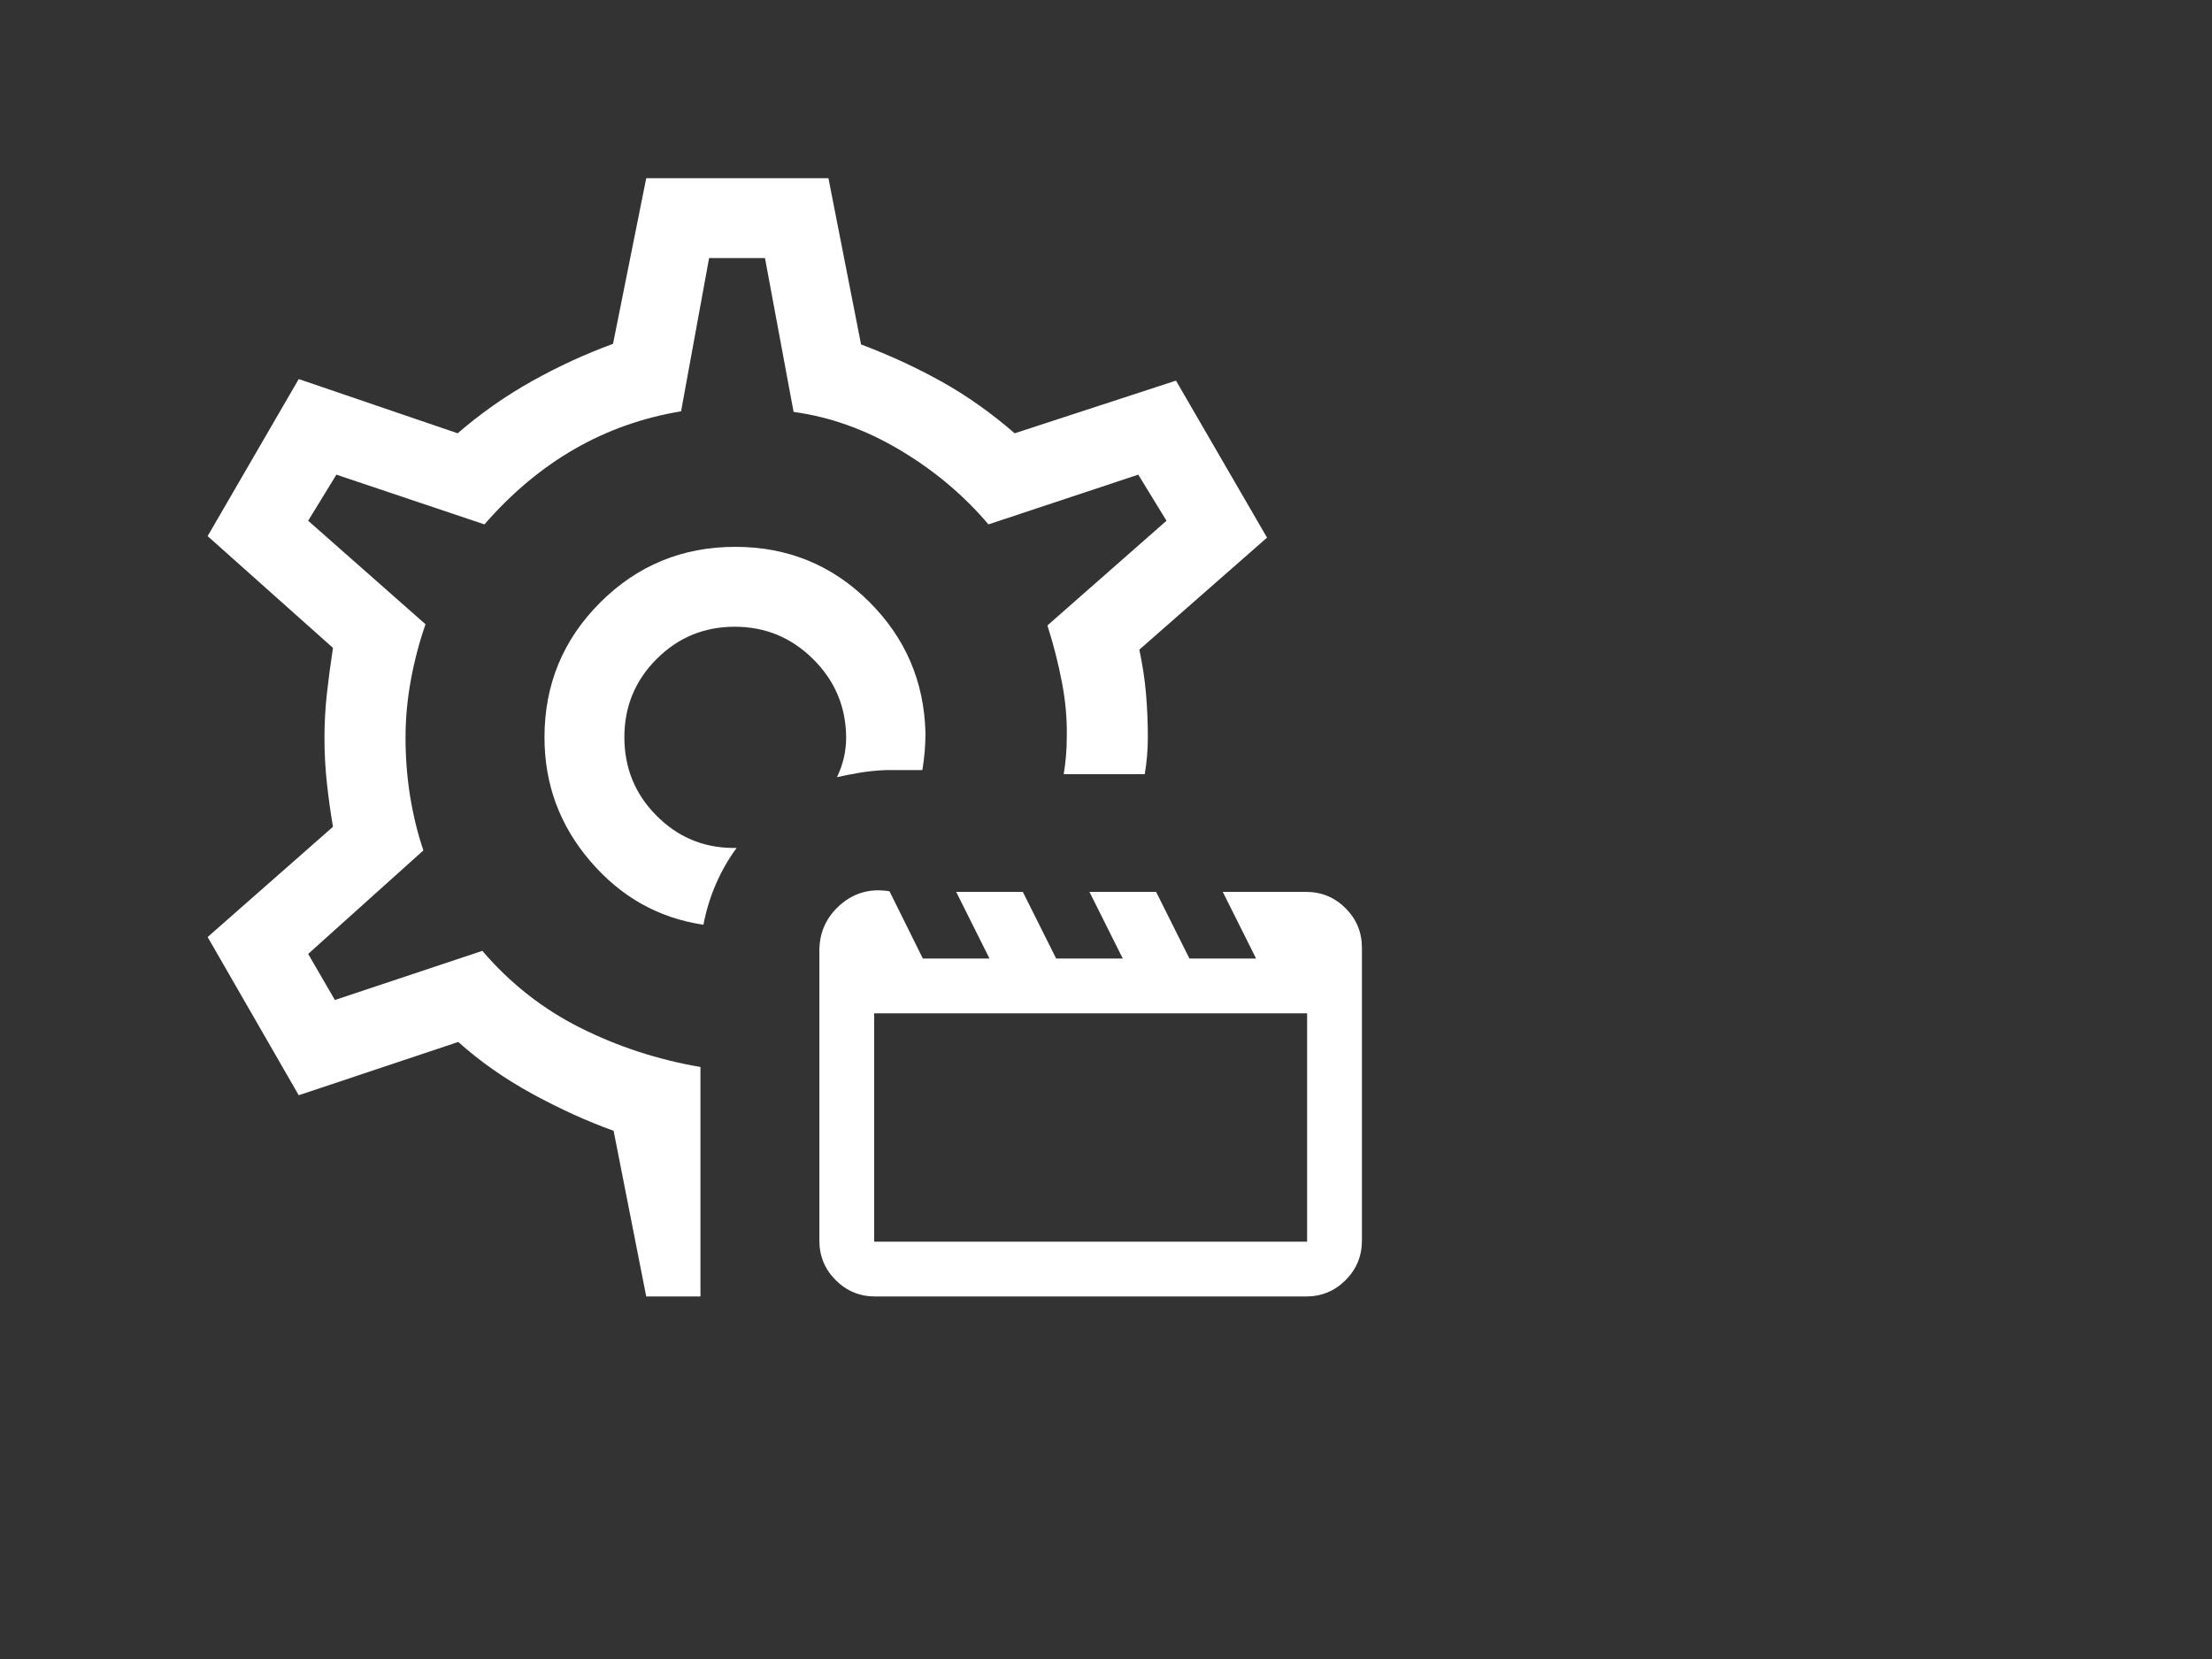 <svg width="60" height="45" viewBox="0 0 60 45" fill="none" xmlns="http://www.w3.org/2000/svg">
<rect x="0" y="0" width="60" height="45" fill="#333333" stroke="none"/>
<mask id="mask0_4188_42916" style="mask-type:alpha" maskUnits="userSpaceOnUse" x="0" y="0" width="60" height="45">
<rect width="60" height="45" fill="#D9D9D9"/>
</mask>
<g mask="url(#mask0_4188_42916)">
<mask id="mask1_4188_42916" style="mask-type:alpha" maskUnits="userSpaceOnUse" x="0" y="0" width="40" height="40">
<rect width="40" height="40" fill="#D9D9D9"/>
</mask>
<g mask="url(#mask1_4188_42916)">
<path d="M19.08 25.083C17.867 24.904 16.845 24.331 16.015 23.363C15.184 22.396 14.769 21.275 14.769 20C14.769 18.567 15.273 17.348 16.281 16.342C17.289 15.336 18.51 14.833 19.946 14.833C21.363 14.833 22.568 15.326 23.563 16.31C24.557 17.294 25.071 18.487 25.103 19.888C25.103 20.055 25.096 20.221 25.082 20.388C25.068 20.555 25.047 20.721 25.019 20.888H24.04C23.783 20.898 23.546 20.922 23.329 20.958C23.112 20.995 22.903 21.035 22.702 21.08C22.786 20.907 22.848 20.731 22.89 20.553C22.931 20.375 22.952 20.185 22.952 19.984C22.941 19.161 22.642 18.458 22.053 17.875C21.465 17.292 20.756 17 19.928 17C19.1 17 18.394 17.292 17.811 17.875C17.228 18.458 16.936 19.165 16.936 19.995C16.936 20.825 17.222 21.531 17.795 22.112C18.368 22.694 19.055 22.989 19.856 23H19.981C19.761 23.299 19.575 23.622 19.423 23.97C19.271 24.317 19.157 24.688 19.08 25.083ZM17.529 35.167L16.644 30.673C15.92 30.412 15.185 30.078 14.438 29.67C13.691 29.262 13.022 28.793 12.43 28.263L8.103 29.708L5.632 25.417L9.032 22.426C8.966 22.04 8.911 21.645 8.867 21.242C8.823 20.839 8.801 20.433 8.801 20.024C8.801 19.615 8.823 19.212 8.867 18.814C8.911 18.417 8.966 18.003 9.032 17.574L5.632 14.542L8.103 10.282L12.414 11.753C13.038 11.213 13.71 10.741 14.43 10.338C15.15 9.936 15.883 9.599 16.628 9.327L17.529 4.833H22.471L23.356 9.343C24.134 9.636 24.864 9.973 25.546 10.354C26.229 10.736 26.888 11.202 27.523 11.753L31.898 10.324L34.368 14.583L30.904 17.622C30.991 18.03 31.052 18.427 31.085 18.814C31.118 19.201 31.135 19.596 31.135 20C31.135 20.167 31.128 20.333 31.114 20.5C31.1 20.667 31.079 20.833 31.051 21H28.853C28.881 20.833 28.901 20.667 28.915 20.5C28.929 20.333 28.936 20.167 28.936 20C28.947 19.521 28.904 19.026 28.806 18.515C28.709 18.003 28.577 17.486 28.411 16.965L31.641 14.125L30.875 12.875L26.811 14.224C26.142 13.434 25.342 12.761 24.411 12.207C23.479 11.652 22.517 11.308 21.526 11.173L20.75 7H19.234L18.474 11.157C17.43 11.33 16.464 11.672 15.577 12.184C14.69 12.696 13.878 13.376 13.141 14.224L9.125 12.875L8.359 14.125L11.542 16.933C11.375 17.411 11.243 17.913 11.146 18.438C11.049 18.962 11 19.487 11 20.012C11 20.56 11.042 21.091 11.125 21.604C11.209 22.118 11.328 22.606 11.484 23.067L8.359 25.875L9.084 27.125L13.084 25.792C13.834 26.67 14.718 27.365 15.737 27.877C16.756 28.388 17.844 28.744 19 28.942V35.167H17.529ZM23.744 35.167C23.322 35.167 22.963 35.019 22.668 34.723C22.372 34.428 22.225 34.069 22.225 33.648V25.792C22.225 25.29 22.414 24.873 22.792 24.543C23.17 24.213 23.616 24.091 24.128 24.176L25.032 26H26.84L25.936 24.192H27.744L28.648 26H30.455L29.551 24.192H31.359L32.263 26H34.071L33.167 24.192H35.423C35.845 24.192 36.204 24.34 36.499 24.636C36.795 24.931 36.942 25.29 36.942 25.712V33.648C36.942 34.069 36.795 34.428 36.499 34.723C36.204 35.019 35.845 35.167 35.423 35.167H23.744ZM23.712 33.68H35.455V27.487H23.712V33.68Z" fill="white"/>
</g>
</g>
</svg>
